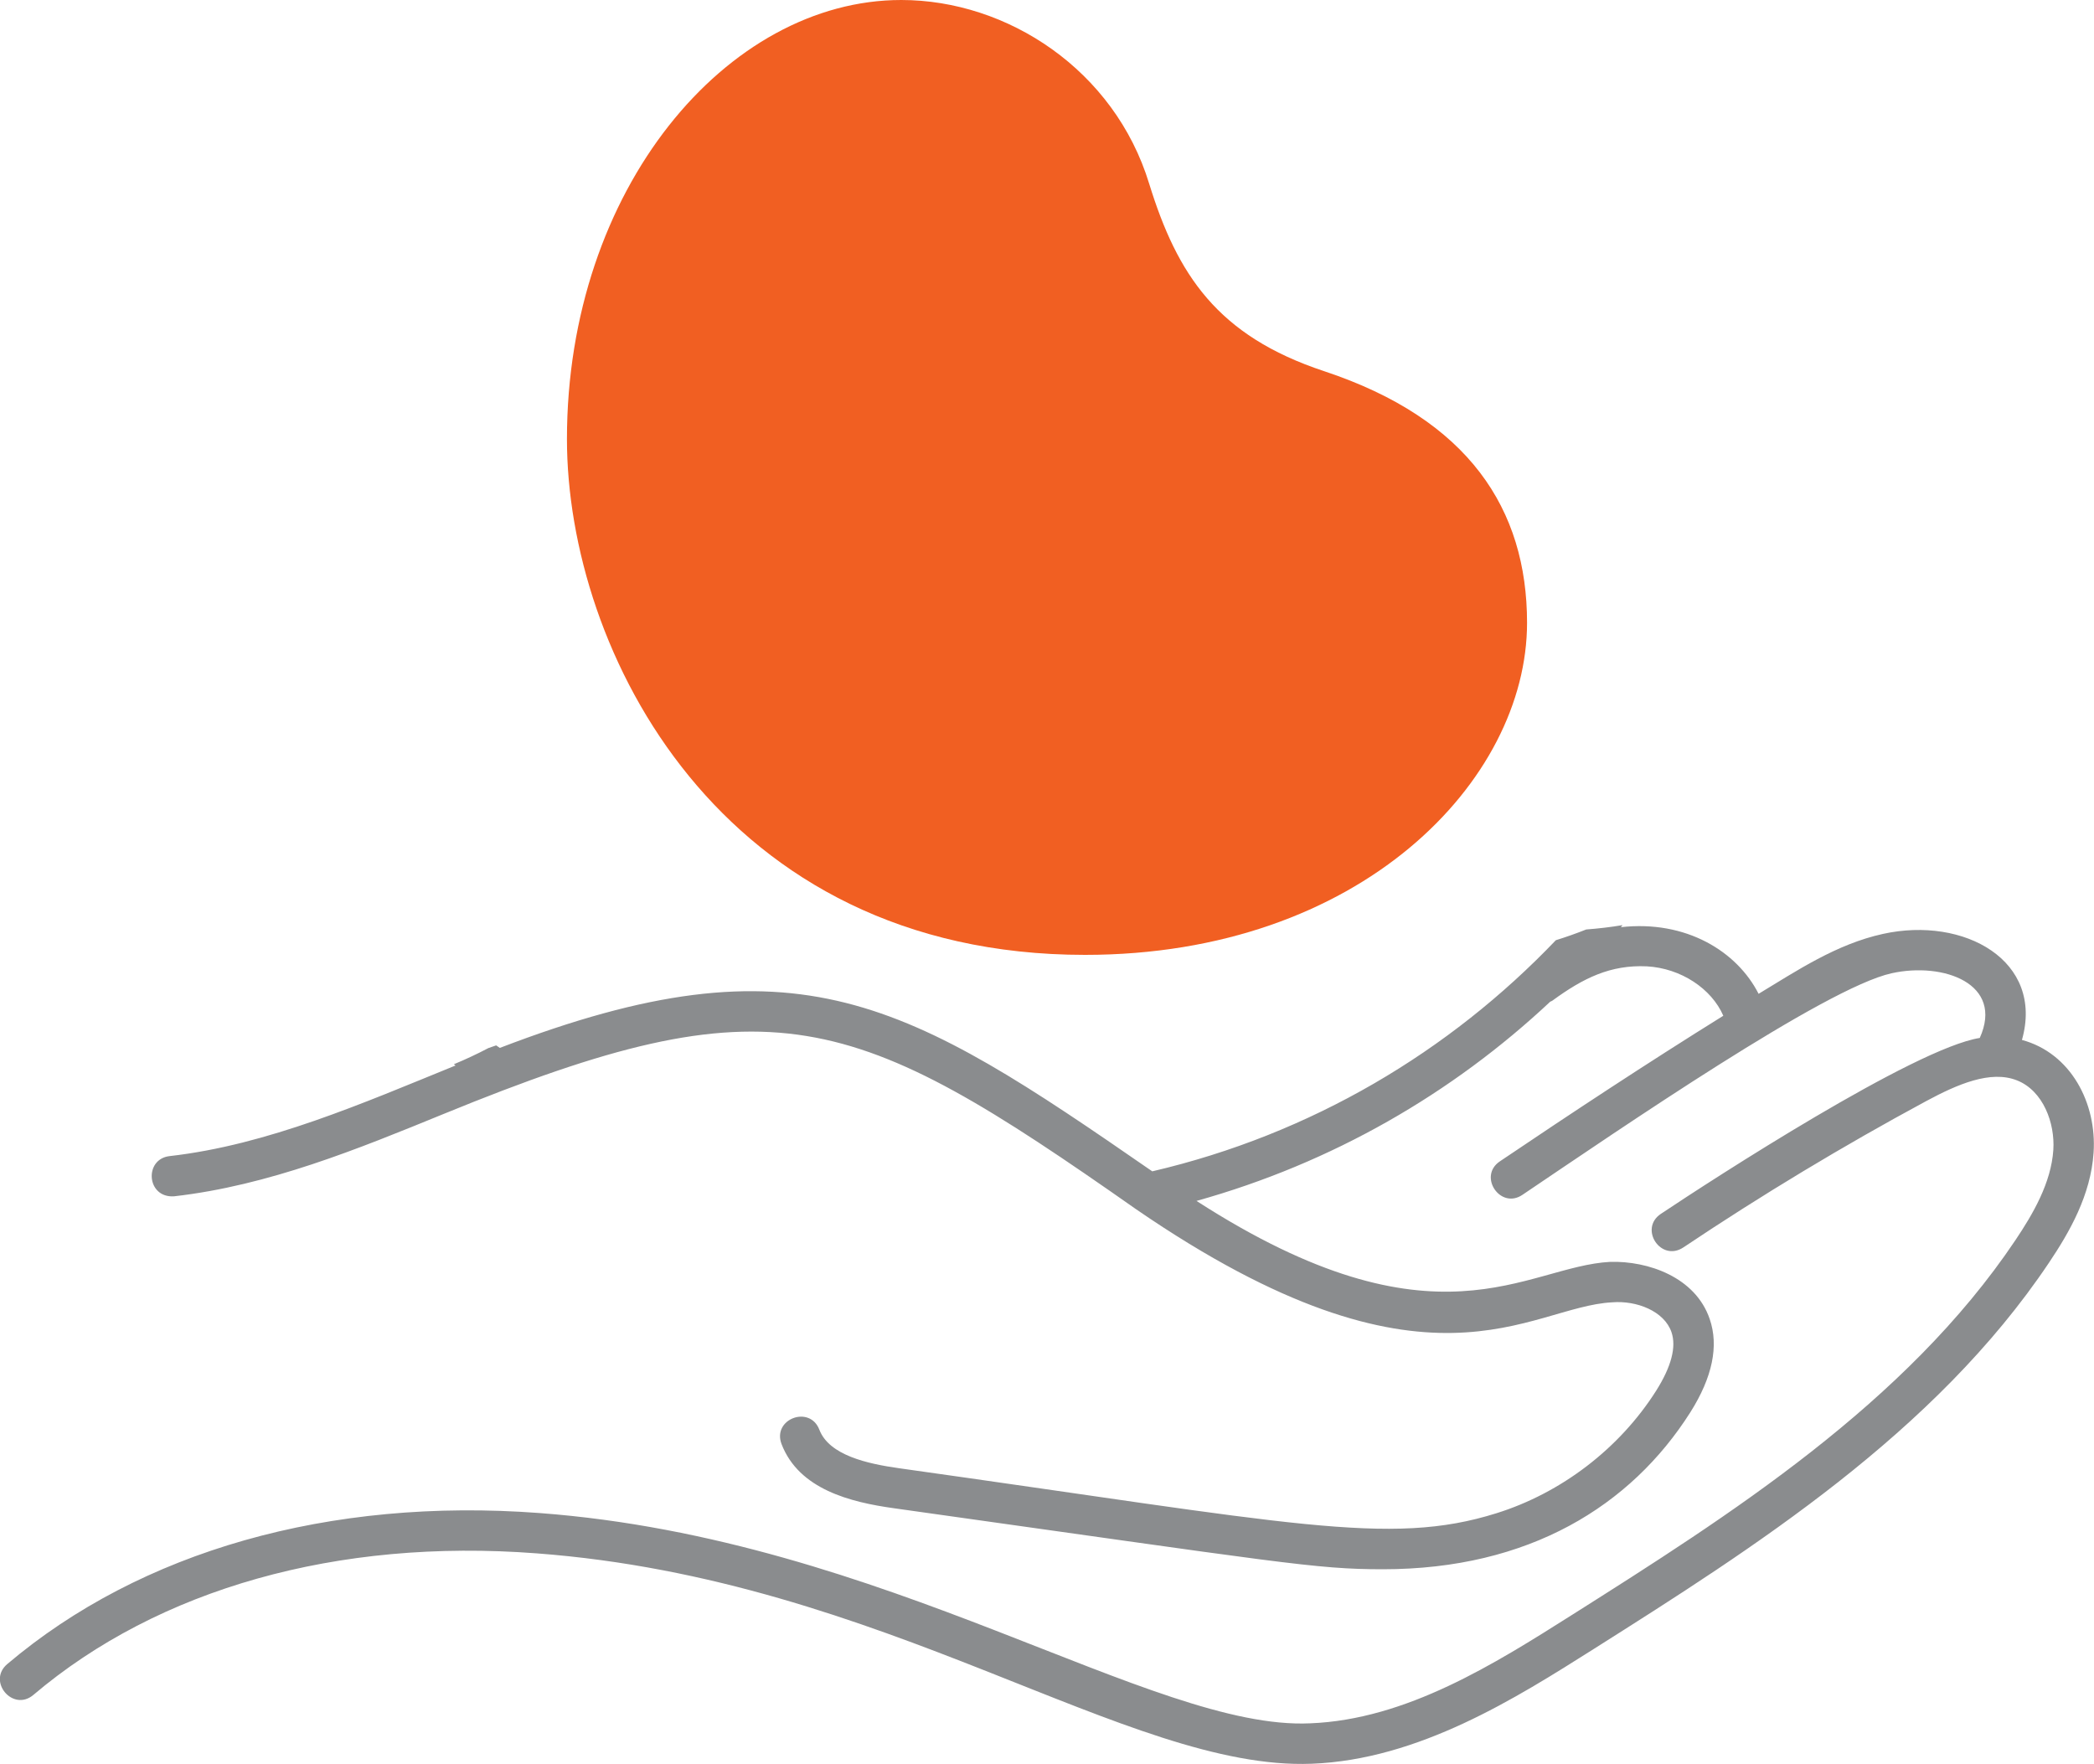 <?xml version="1.0" encoding="UTF-8"?>
<svg id="Layer_2" data-name="Layer 2" xmlns="http://www.w3.org/2000/svg" viewBox="0 0 400 336.99">
  <defs>
    <style>
      .cls-1 {
        fill: #8a8c8e;
      }

      .cls-2 {
        fill: #f15f22;
      }
    </style>
  </defs>
  <g id="Added_Layer_Elements" data-name="Added Layer Elements">
    <g>
      <path class="cls-2" d="M291.7,118.97c0-21.71-11.14-38.91-38.77-48.07-20.44-6.77-28.05-18.47-33.41-35.8C212.9,13.39,192.46,0,172.16,0c-33.27,0-63.86,36.09-63.86,83.87,0,40.32,29.18,98.53,98.96,98.53,52.58,0,84.44-33.27,84.44-63.43Z"/>
      <path class="cls-1" d="M386.23,198.67c4.3-15.15-11.02-23.69-26.52-20.28-8.93,1.95-16.49,7.05-23.78,11.45-4.11-8.09-13.84-14.13-26.31-12.73.11-.13.21-.26.32-.39-2.28.38-4.6.65-6.94.83-1.91.76-3.84,1.44-5.8,2.05-20.33,21.28-46.69,37.05-77.09,44.15-46.97-32.48-67.58-45.46-124.63-23.58-.23-.16-.46-.32-.7-.48-.49.17-.98.34-1.48.51-2.17,1.14-4.37,2.17-6.6,3.09.11.08.21.16.32.24-17.65,7.18-35.93,15.19-54.63,17.31-4.91.56-4.42,8.03.86,7.68,18.08-2.06,35.08-9.02,51.51-15.74,62.92-25.77,77.84-19.98,132.26,18.21,56.04,38.5,74.95,18.58,90.95,17.78,4.61-.38,9.93,1.65,11.32,5.7.96,2.81-.02,6.58-2.93,11.19-6.98,11.01-18.1,19.53-30.54,23.41-20.46,6.41-39.15,1.89-114.02-8.6-6.13-.86-13.42-2.48-15.29-7.38-1.84-4.75-9.03-2.03-7.22,2.75,3.33,8.68,13.2,11.11,21.44,12.26,74.46,10.45,80.53,11.66,93.44,11.66,27.93,0,47.38-12.12,58.72-29.98,4.22-6.68,5.47-12.69,3.7-17.82-2.73-8.02-11.79-11.12-19-10.92-16.2.85-33.09,17.99-79.03-11.64,25.95-7.25,48.85-20.51,67.57-38.06.13-.07.28-.1.4-.19,5.92-4.34,11.13-6.88,18.04-6.56,6.55.36,12.39,4.29,14.62,9.44-14.53,9.04-28.84,18.47-42.68,27.81-4.24,2.84.1,9.27,4.32,6.39,18.61-12.55,57.9-39.56,70.52-42.32,9.91-2.19,21.49,2.01,16.83,12.36-12.39,1.93-51.01,26.98-60.93,33.61-4.22,2.83.01,9.24,4.3,6.41,14.94-10.01,30.54-19.41,46.36-27.94,6.03-3.25,12.33-5.97,17.37-3.98,5.02,1.98,7.29,8.18,6.95,13.3-.42,6.29-3.89,12.23-7.23,17.21-20.95,31.25-54.81,52.68-84.68,71.58-14.85,9.39-31.66,20.02-50.06,20.73-30.06,1.4-80.94-35.2-147.21-40.17-40.16-3.01-76.19,7.27-101.66,28.85-3.89,3.29,1.07,9.2,4.99,5.89,23.92-20.28,58.07-29.94,96.09-27.04,66.76,5,112.95,41.56,148.09,40.19,20.47-.78,38.99-12.51,53.88-21.92,30.52-19.31,65.12-41.2,86.97-73.8,3.91-5.83,7.97-12.89,8.51-21,.64-9.44-4.33-19.04-13.72-21.55Z"/>
    </g>
  </g>
</svg>